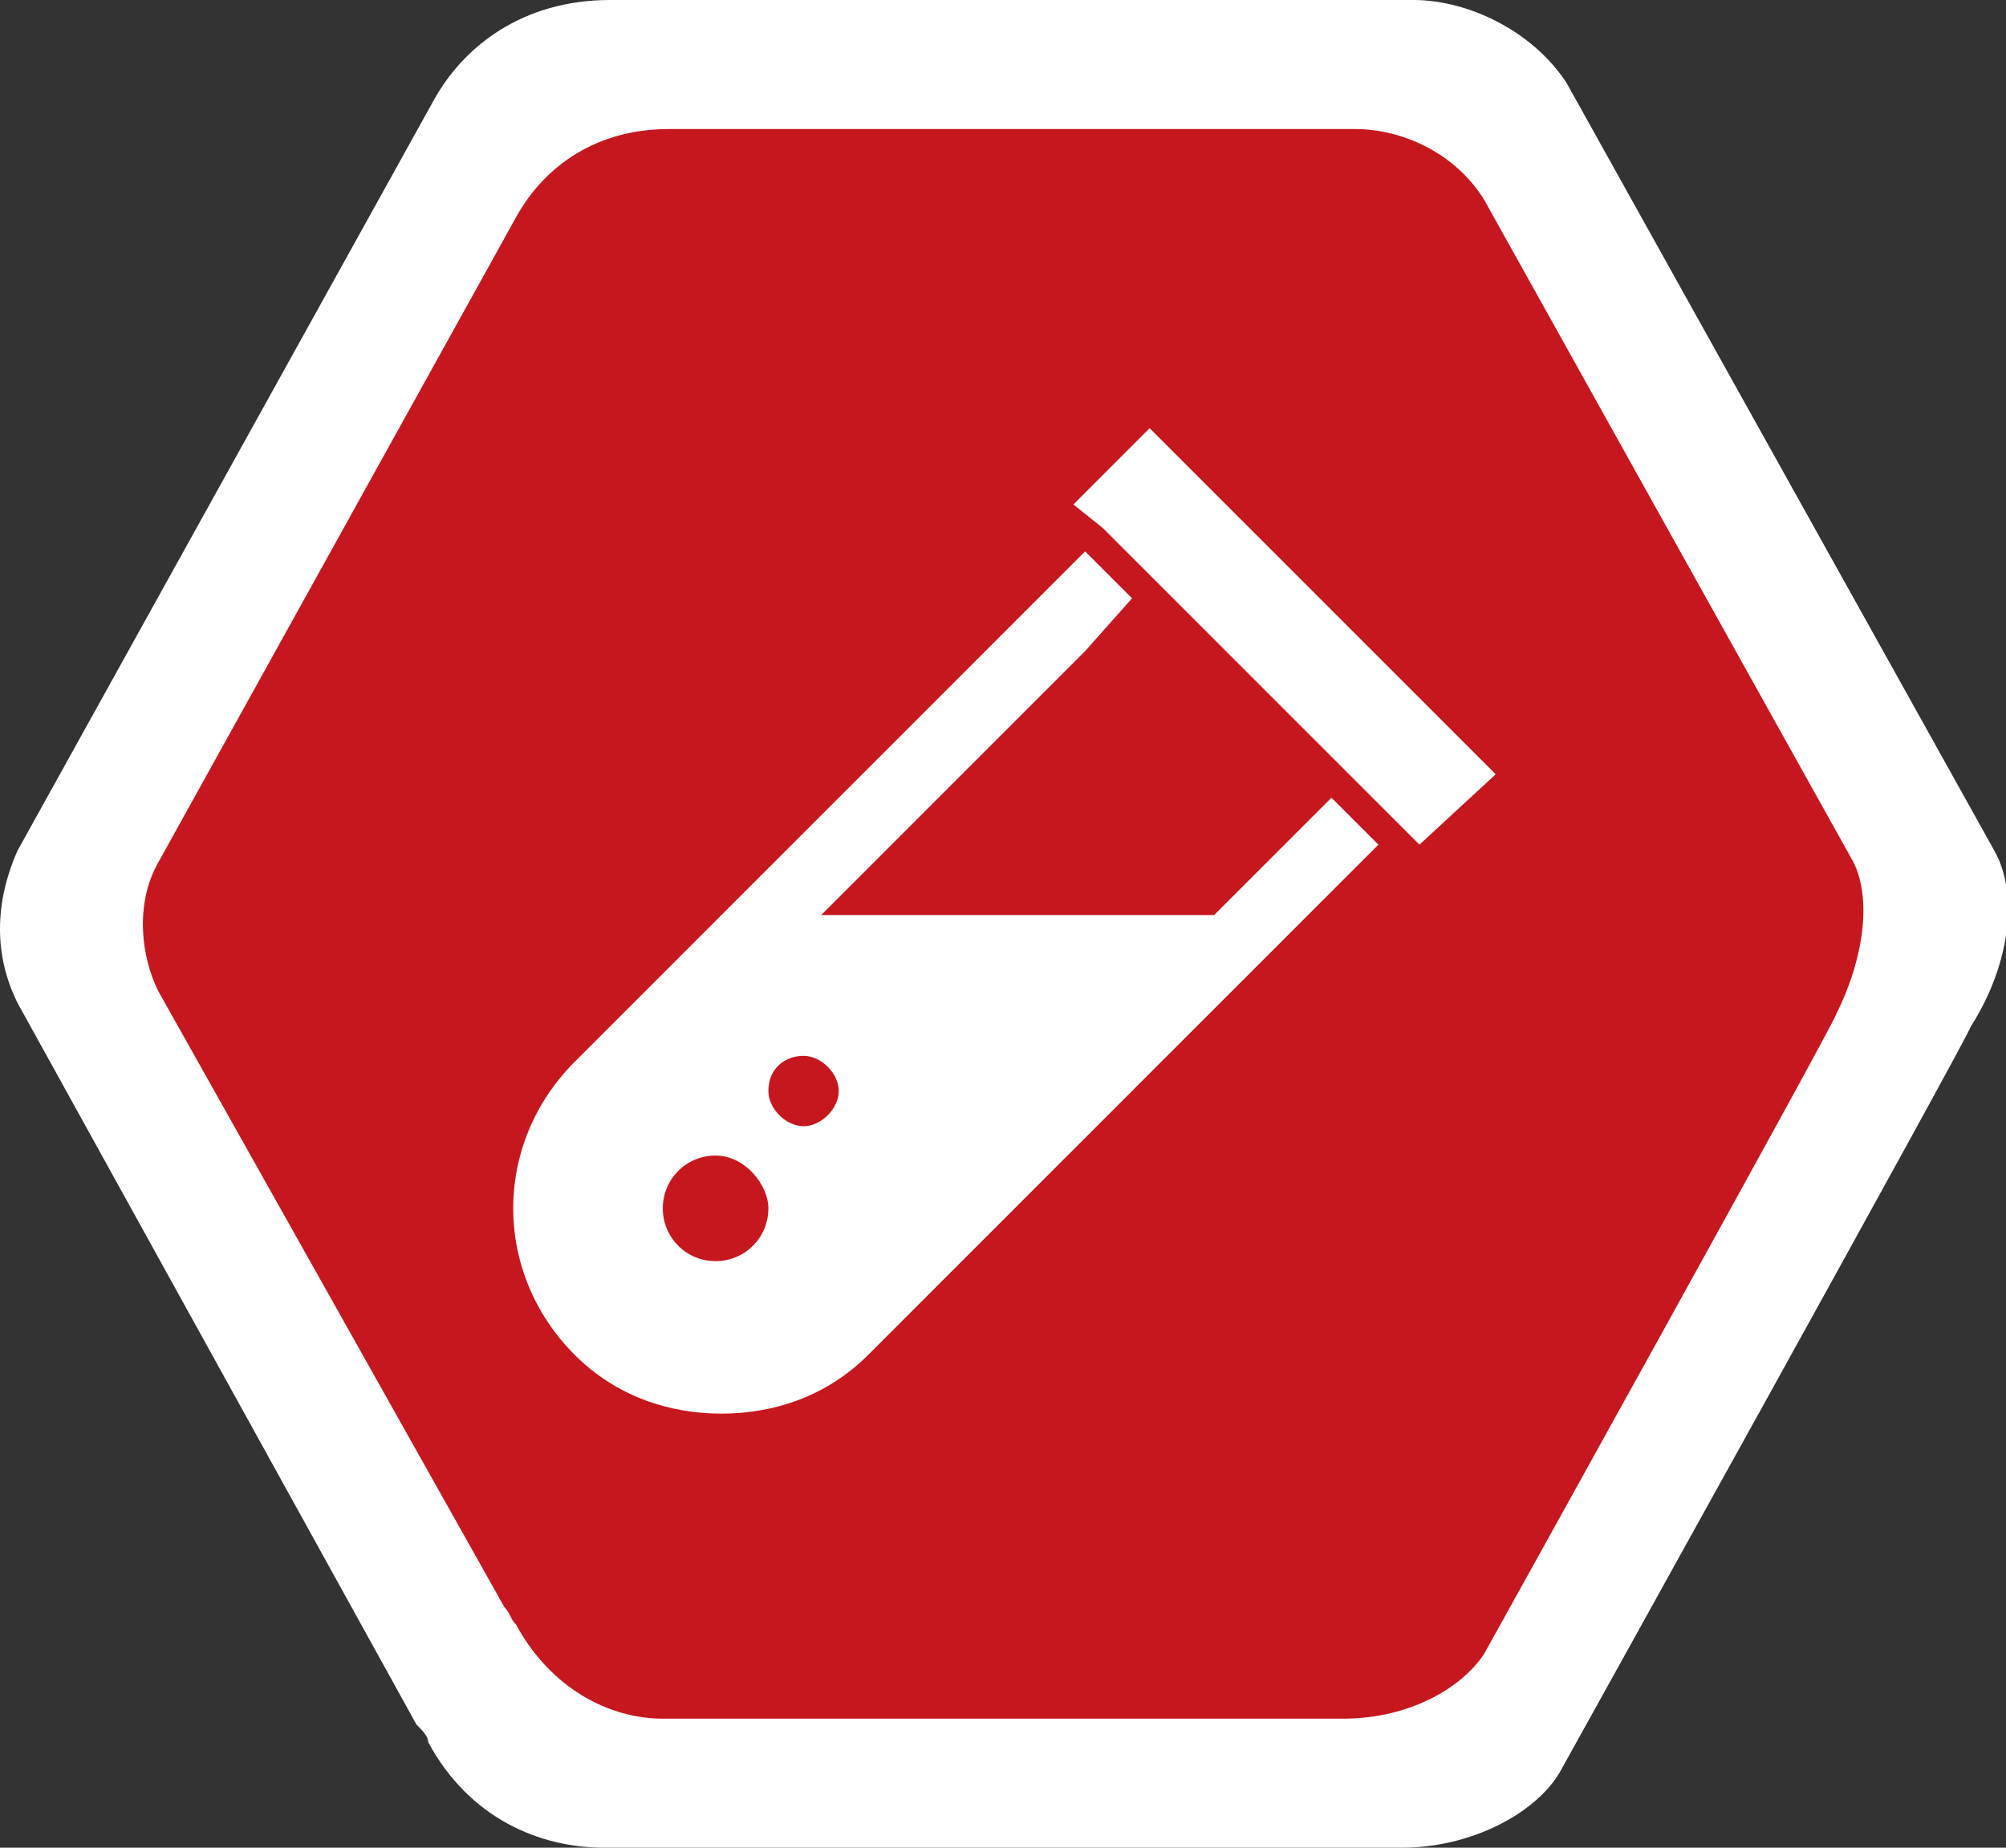 <?xml version="1.0" encoding="utf-8"?>
<!-- Generator: Adobe Illustrator 22.0.1, SVG Export Plug-In . SVG Version: 6.00 Build 0)  -->
<svg version="1.1" id="Isolation_Mode" xmlns="http://www.w3.org/2000/svg" xmlns:xlink="http://www.w3.org/1999/xlink" x="0px"
	 y="0px" viewBox="0 0 34.2 31.5" style="enable-background:new 0 0 34.2 31.5;" xml:space="preserve">
<rect x="0" y="0" width="34.2" height="31.5" fill="#333333" stroke="none"/>
<style type="text/css">
	.st0{fill:#FFFFFF;}
	.st1{fill:#C7171E;}
</style>
<g>
	<path class="st0" d="M34,14.5L26.7,1.4C26.1,0.5,25,0,24.1,0H10.4c-1.5,0-2.5,0.8-3,1.7L0.3,14.5c-0.4,0.9-0.4,1.8,0,2.6l6.8,12.3
		c0.1,0.1,0.2,0.2,0.2,0.3c0.7,1.3,1.9,1.8,3,1.8h13.6c1.2,0,2.3-0.6,2.7-1.3c0,0,7-12.6,7-12.7C34.3,16.4,34.4,15.2,34,14.5"/>
	<path class="st1" d="M31.6,14.7L25.3,3.4c-0.5-0.8-1.4-1.2-2.2-1.2H11.4c-1.2,0-2.1,0.6-2.6,1.5L2.7,14.7c-0.4,0.7-0.3,1.6,0,2.2
		l5.9,10.5c0.1,0.1,0.1,0.2,0.2,0.3c0.6,1.1,1.6,1.6,2.5,1.6h11.6c1.1,0,2-0.5,2.4-1.1c0,0,6-10.8,6-10.9
		C31.8,16.3,31.9,15.3,31.6,14.7"/>
	<path class="st0" d="M13.7,18c0.3,0,0.6,0.3,0.6,0.6c0,0.3-0.3,0.6-0.6,0.6c-0.3,0-0.6-0.3-0.6-0.6C13.1,18.2,13.4,18,13.7,18
		 M13.1,20.6c0,0.5-0.4,0.9-0.9,0.9s-0.9-0.4-0.9-0.9c0-0.5,0.4-0.9,0.9-0.9S13.1,20.2,13.1,20.6 M19.3,10.2l-0.8-0.8l-8.7,8.7
		c-1.4,1.4-1.4,3.6,0,5c0.7,0.7,1.6,1,2.5,1c0.9,0,1.8-0.3,2.5-1l8.7-8.7l-0.8-0.8l-0.8,0.8l-1.2,1.2h-6.7l4.5-4.5L19.3,10.2z
		 M25.5,13.2l-5.9-5.9l-1.3,1.3L18.8,9l5,5l0.4,0.4l0,0L25.5,13.2z"/>
</g>
</svg>

